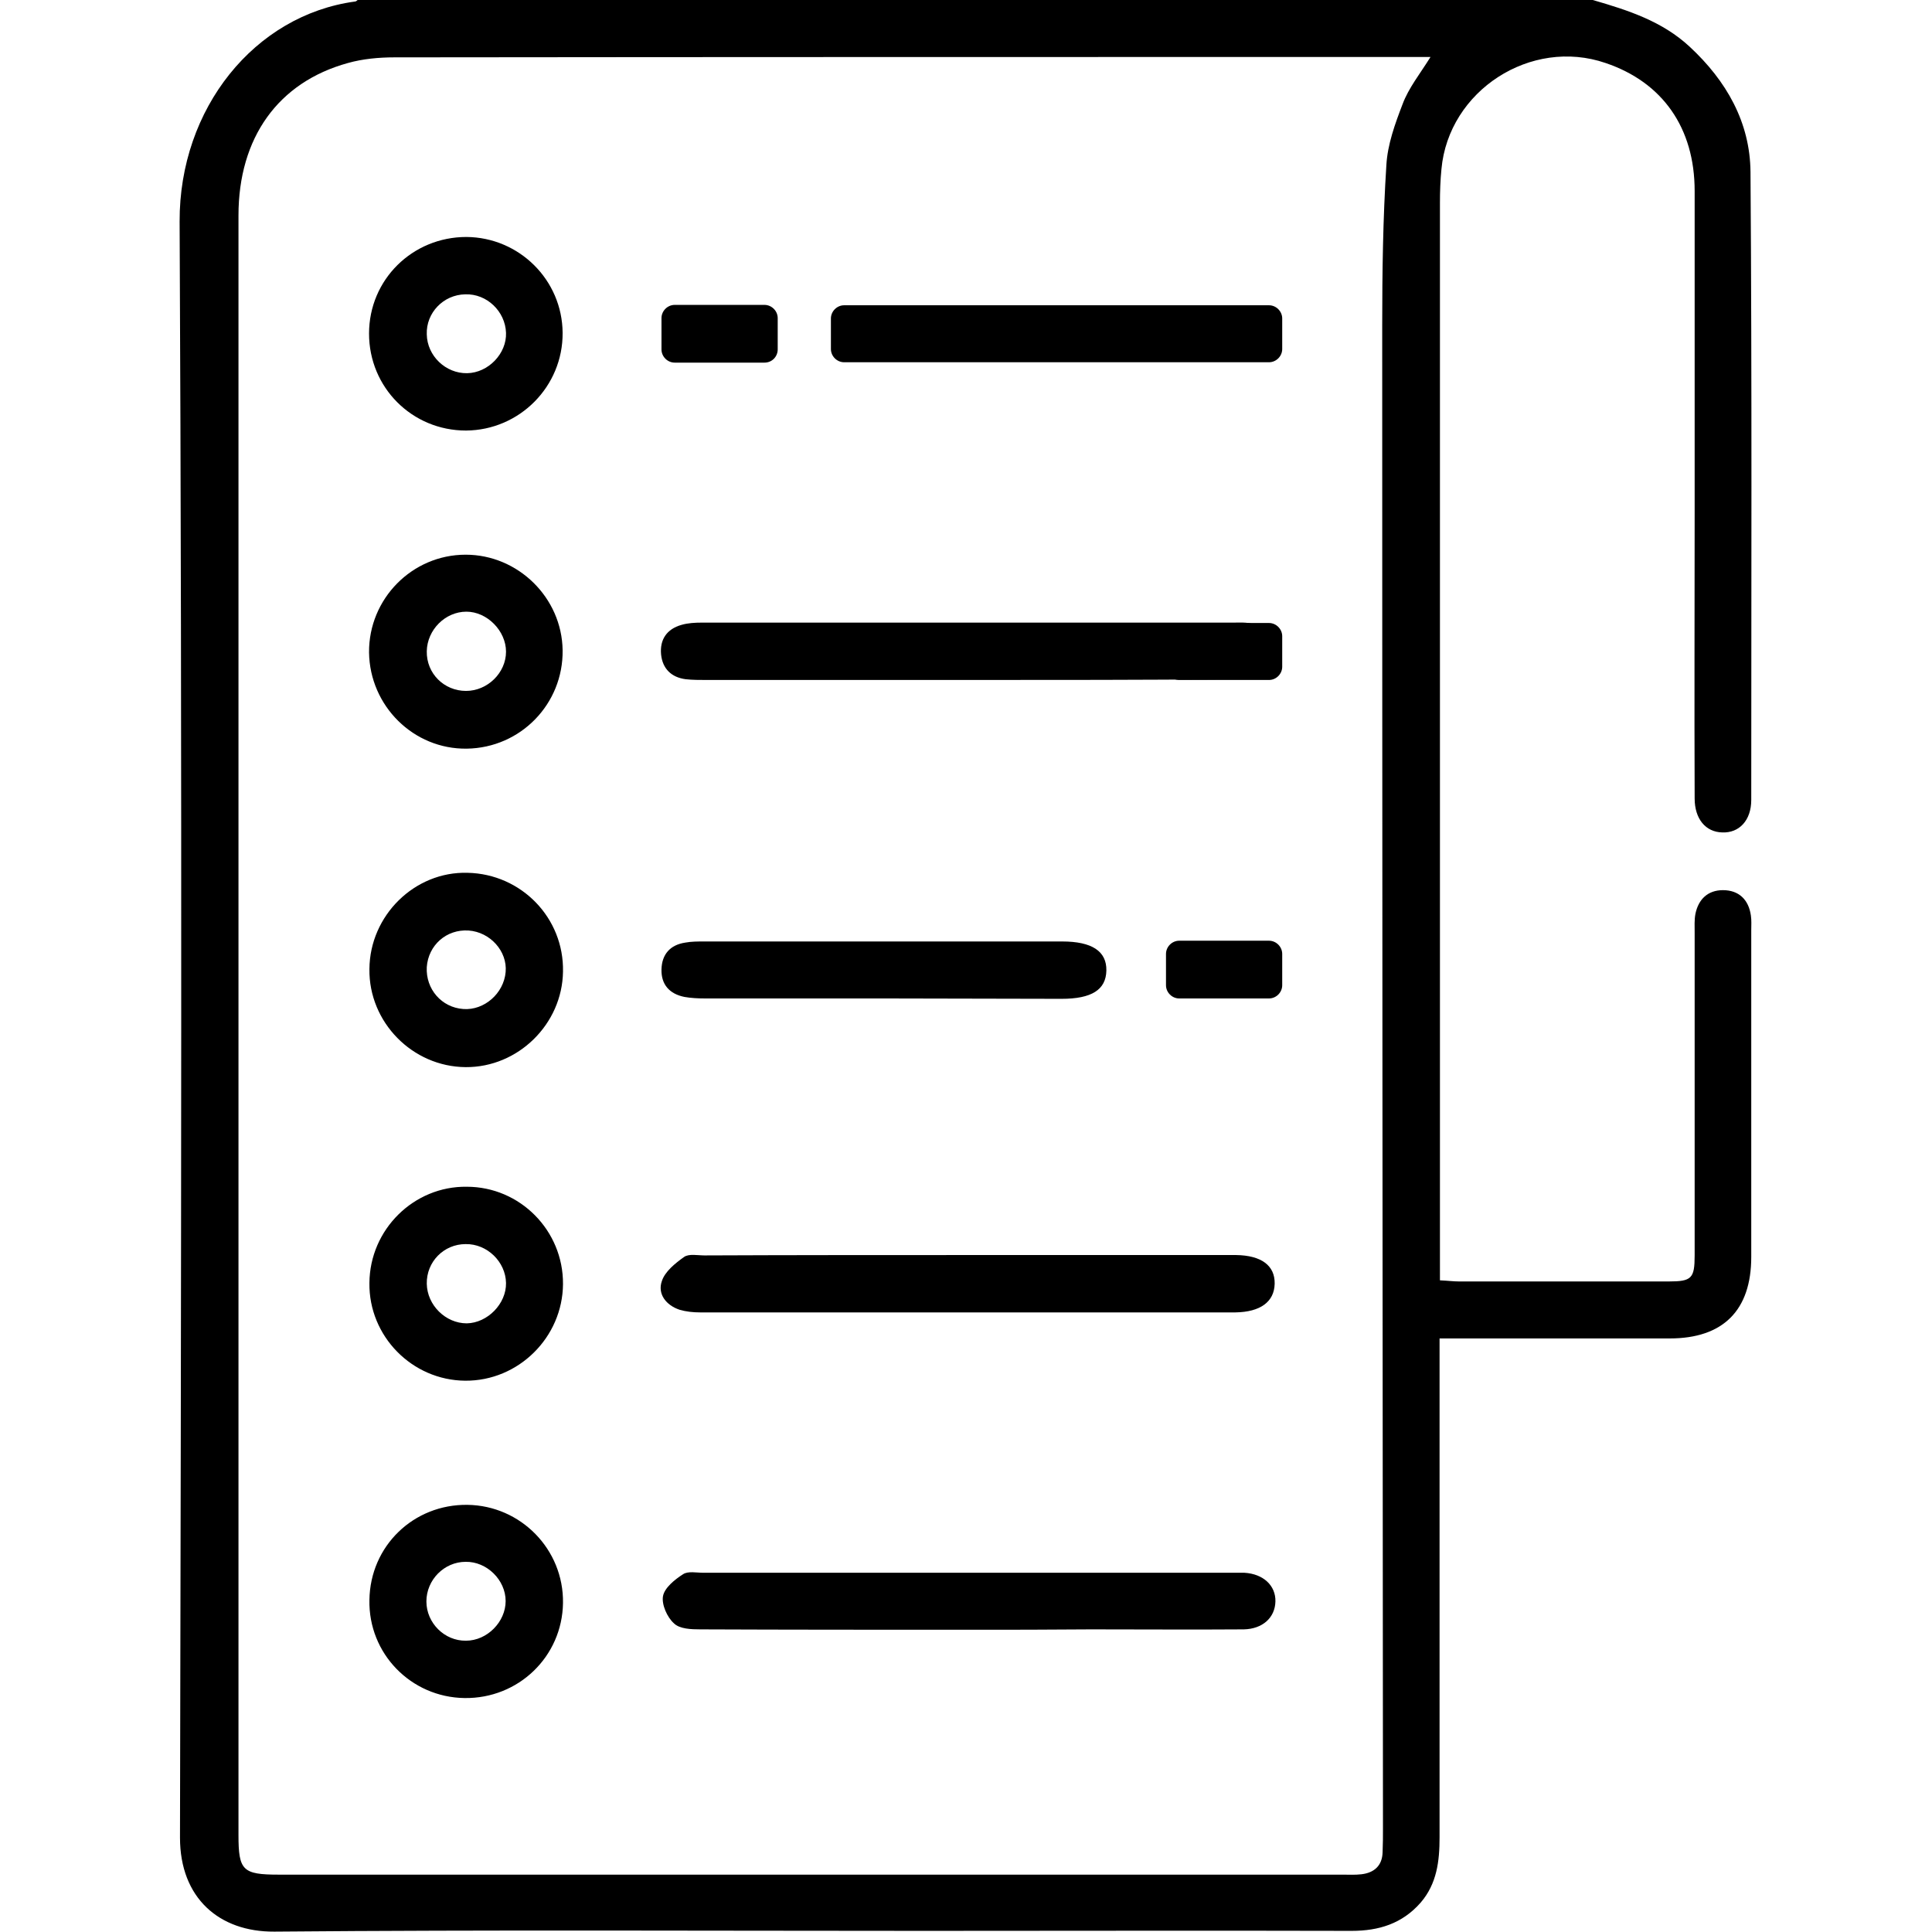 <?xml version="1.0" encoding="utf-8"?>
<!-- Generator: Adobe Illustrator 25.4.1, SVG Export Plug-In . SVG Version: 6.00 Build 0)  -->
<svg version="1.1" id="Layer_1" xmlns="http://www.w3.org/2000/svg" xmlns:xlink="http://www.w3.org/1999/xlink" x="0px" y="0px"
	 viewBox="0 0 512 512" style="enable-background:new 0 0 512 512;" xml:space="preserve">
<path d="M-302.6,0c-141.4,0-256,114.6-256,256s114.6,256,256,256s256-114.6,256-256C-46.8,114.7-161.3,0.2-302.6,0z M-302.6,469.3
	C-420.5,469.3-516,373.8-516,256s95.5-213.3,213.3-213.3S-89.3,138.2-89.3,256C-89.4,373.8-184.9,469.2-302.6,469.3z M-196,256
	c0,11.8-9.6,21.3-21.3,21.3h-64v64c0,11.8-9.6,21.3-21.3,21.3c-11.8,0-21.3-9.6-21.3-21.3v-64h-64c-11.8,0-21.3-9.6-21.3-21.3
	c0-11.8,9.6-21.3,21.3-21.3h64v-64c0-11.8,9.6-21.3,21.3-21.3c11.8,0,21.3,9.6,21.3,21.3v64h64C-205.5,234.7-196,244.2-196,256z"/>
<g>
	<path d="M910.9,176.8c5.6-9.9,10.4-11.5,21.4-7.1c6.9,2.8,13.9,5.5,20.9,8.2c0.3,0.1,0.6,0,1.1-0.1c4.6-7.5,8.8-15.2,13.8-22.4
		c32.6-48,76.6-80.5,133.2-93.6c80.9-18.8,152.1,0.9,212.8,57.9c6,5.7,7,12.2,3,17.8c-3.9,5.6-10.4,7.1-17.8,3.3
		c-19.8-10.1-40.5-17.8-62.6-21.1c-70.6-10.5-132.1,8.5-183.7,58c-9.3,8.9-17,19.5-26,30c9.4,3.8,17.8,7,26,10.5
		c8.6,3.7,11.6,12.7,6.5,19.5c-1.2,1.6-2.7,3-4.3,4.1c-32.1,22.6-64.2,45.3-96.4,67.8c-9.5,6.6-19,2.7-21.6-8.5
		c-1.3-5.8-2.6-11.7-3.8-17.5c-1.3-6.2,0.8-10.5,5.5-11.7c5-1.3,8.8,1.6,10.4,8c1.1,4.5,2.1,9,3.2,14.1c29.8-21,59.1-41.6,89.1-62.7
		c-9.2-3.7-17.6-7.1-26-10.5c-9.2-3.7-10.6-8.1-5.1-16.5c30.5-46.6,72.2-78.7,125.6-94.7c48.1-14.4,95.9-12.4,143.1,4.5
		c0.9,0.3,1.8,0.6,3.3,0c-3.9-2.8-7.7-5.8-11.7-8.4c-40.8-26.5-85.6-37.8-133.9-33.5c-52.7,4.7-97.3,26.7-133.7,65.2
		c-14.4,15.2-26.1,32.3-35.4,51.1c-4.6,9.3-7.2,10.2-17,6.2c-7.1-2.8-14.1-5.7-22-8.8c2.7,12.3,5.2,23.7,7.6,35.2
		c1.6,7.6,3.5,15.2,4.7,23c0.7,4.6-2.1,8.1-6.2,8.8c-4.3,0.8-7.8-1.2-9.4-5.6c-0.4-1.1-0.6-2.2-0.9-3.4
		c-4.2-19.2-8.4-38.3-12.7-57.5c-0.2-0.9-0.7-1.8-1.1-2.7C910.9,181.5,910.9,179.2,910.9,176.8z"/>
	<path d="M1318,290.8c9,3.6,10.4,8.1,5.2,16.1c-33.9,51.8-81,85.3-141.4,99.1c-42.4,9.7-84.3,6.7-125.3-7.8c-1.7-0.6-3.3-1.2-5-1.8
		c-0.3,0.5-0.5,1-0.8,1.5c10.1,6.2,19.9,13.1,30.4,18.5c33.8,17.6,70,25.3,108,23.2c48.1-2.8,90.6-19.9,126.9-51.8
		c2.6-2.3,5.2-4.7,7.8-7c4.7-4.1,9.4-4.4,12.8-0.8c3.4,3.5,2.8,8.4-1.6,12.7c-16.1,15.7-34.1,28.7-54.1,38.9
		c-35.6,18.3-73.4,26.6-113.3,24.6c-57.5-2.8-107.1-24.6-148.4-64.8c-5.7-5.5-6.6-11.9-2.8-17.5c3.8-5.6,10.4-7.2,17.8-3.4
		c19.8,10.1,40.5,17.9,62.6,21.2c70.6,10.6,132.1-8.4,183.7-57.9c9.3-8.9,17-19.5,26.1-30c-9.4-3.8-17.7-7-25.9-10.5
		c-8.1-3.4-11.3-11.4-7.3-18.2c1.2-2.1,3.1-4,5.1-5.4c32.1-22.7,64.2-45.3,96.3-67.9c9.5-6.6,19.1-2.8,21.6,8.5
		c8.6,39,17,78,25.6,117c1.2,5.4,0.2,10-3.9,13.6c-4.2,3.7-9,3.9-14,1.9c-8.2-3.3-16.3-6.5-24.4-9.7c-6,9.5-11.7,18.6-17.5,27.7
		c-1,1.5-2.1,3.1-3.4,4.3c-3.1,2.8-6.6,3.1-10,0.7c-3.4-2.4-4.2-5.9-2.7-9.7c0.5-1.4,1.5-2.6,2.3-3.9c6.1-10.3,12.3-20.5,18.2-30.9
		c3.8-6.8,7-8.3,14.2-5.5c7.7,3.1,15.4,6.2,24.1,9.7c-7.9-36.2-15.7-71.7-23.6-108.1c-29.8,21-59.2,41.6-89.2,62.8
		C1301.1,284,1309.5,287.4,1318,290.8"/>
</g>
<g>
	<path d="M422.1,0c9.3,2.7,18.4,5.6,25.7,12.4c9.7,9,16,20,16.1,33.2c0.4,55.5,0.2,111,0.2,166.4c0,5.4-3.2,8.8-7.7,8.6
		c-4.4-0.1-7.3-3.6-7.3-9c-0.1-25.2,0-50.3,0-75.5c0-28.5,0-57,0-85.5c0-16.7-8.5-28.8-23.6-33.9c-19.8-6.8-41.6,7.3-43.5,28.1
		c-0.3,3-0.4,6-0.4,9c0,93,0,185.9,0,278.9c0,2.1,0,4.2,0,6.6c2.2,0.1,3.6,0.3,5.1,0.3c18.5,0,37,0,55.5,0c6.1,0,6.9-0.8,6.9-6.9
		c0-28.5,0-57,0-85.5c0-1.7-0.1-3.4,0.2-5c0.8-3.9,3.3-6.3,7.3-6.3c4.2,0,6.8,2.5,7.4,6.7c0.2,1.3,0.1,2.7,0.1,4
		c0,28.8,0,57.6,0,86.5c0,14.1-7.4,21.6-21.6,21.6c-18.3,0-36.7,0-55,0c-1.8,0-3.6,0-6,0c0,2.6,0,4.7,0,6.8c0,41.8,0,83.6,0,125.4
		c0,6.3-0.7,12.3-5,17.3c-4.9,5.6-11.1,7.5-18.3,7.5c-37.8-0.1-75.6,0-113.5,0c-57.3,0-114.6-0.3-172,0.2c-14.6,0.1-25-8.9-25-24.9
		c0.3-142.8,0.6-285.5-0.1-428.3c-0.1-30,19.9-54.7,46.5-58.3c0.3,0,0.5-0.3,0.8-0.5C204.2,0,313.1,0,422.1,0z M379.1,15.1
		c-1.9,0-3.3,0-4.7,0c-90,0-179.9,0-269.9,0.1c-4.1,0-8.4,0.4-12.3,1.5c-18.5,5.1-29,19.8-29,40.4c0,143.1,0,286.1,0,429.2
		c0,9.4,1.1,10.5,10.7,10.5c94,0,187.9,0,281.9,0c1.7,0,3.3,0.1,5-0.1c3.4-0.4,5.5-2.3,5.6-5.8c0.1-2.2,0.1-4.3,0.1-6.5
		c-0.1-132.7-0.2-265.5-0.2-398.2c0-14.2,0.2-28.3,1.1-42.4c0.3-5.5,2.3-11,4.3-16.2C373.3,23.3,376.3,19.6,379.1,15.1z"/>
	<path d="M256.7,180.2c-23.2,0-46.3,0-69.5,0c-1.8,0-3.7,0-5.5-0.2c-3.8-0.5-6.1-2.8-6.5-6.5c-0.4-4,1.5-6.8,5.4-7.9
		c1.7-0.5,3.6-0.6,5.4-0.6c47,0,93.9,0,140.9,0c2,0,4.6-0.2,5.8,0.8c2.1,1.9,4.5,4.6,4.8,7.2c0.4,3.5-2.1,6.2-6,6.8
		c-1.8,0.3-3.7,0.2-5.5,0.2C303,180.2,279.8,180.2,256.7,180.2z"/>
	<path d="M256.5,431.9c-23.6,0-47.3,0-70.9-0.1c-2.4,0-5.5-0.1-7-1.6c-1.8-1.6-3.3-5-2.9-7.2c0.4-2.2,3.1-4.4,5.3-5.8
		c1.3-0.9,3.6-0.4,5.4-0.4c46.8,0,93.6,0,140.4,0c1,0,2,0,3,0c5,0.3,8.3,3.4,8.2,7.6c-0.1,4.3-3.4,7.3-8.4,7.4
		c-13.5,0.1-27,0-40.5,0C278.1,431.9,267.3,431.9,256.5,431.9z"/>
	<path d="M256.7,332.6c22.5,0,45,0,67.4,0c1.2,0,2.3,0,3.5,0c6.7,0.1,10.3,2.8,10.2,7.6c-0.1,4.8-3.8,7.5-10.4,7.6
		c-47.3,0-94.6,0-141.9,0c-1.8,0-3.7-0.2-5.4-0.7c-3.6-1.2-5.9-4.2-4.7-7.6c0.8-2.5,3.5-4.7,5.9-6.4c1.3-0.9,3.6-0.4,5.4-0.4
		C210,332.6,233.4,332.6,256.7,332.6z"/>
	<path d="M234.2,264.6c-15.8,0-31.6,0-47.4,0c-1.8,0-3.7-0.1-5.4-0.4c-4-0.8-6.2-3.3-6.1-7.3c0.1-4,2.3-6.5,6.3-7.1
		c1.6-0.3,3.3-0.3,5-0.3c31.6,0,63.2,0,94.9,0c7.9,0,11.8,2.6,11.7,7.7c-0.1,5.1-3.9,7.5-11.9,7.5
		C265.5,264.7,249.9,264.6,234.2,264.6z"/>
	<path d="M97.9,256.8c0.1-14.2,12-25.9,26-25.5c14.3,0.3,25.6,12,25.3,26.2c-0.2,13.9-11.9,25.4-25.8,25.3
		C109.3,282.7,97.7,270.9,97.9,256.8z M124.2,246.6c-5.9-0.4-10.7,3.9-11.1,9.7c-0.3,5.8,3.9,10.7,9.7,11.1
		c5.5,0.4,10.7-4.1,11.2-9.8C134.5,252.1,129.9,247,124.2,246.6z"/>
	<path d="M123.9,398.8c14.1,0.2,25.5,11.8,25.3,26c-0.2,14.2-11.8,25.4-26.1,25.2c-14.2-0.2-25.5-11.8-25.2-26
		C98.1,409.7,109.6,398.6,123.9,398.8z M113,424.4c0,5.7,4.8,10.5,10.5,10.4c5.6,0,10.5-5,10.5-10.5c0-5.6-5-10.5-10.6-10.4
		C117.7,413.9,113,418.7,113,424.4z"/>
	<path d="M97.8,172.9c-0.1-14.2,11.4-25.9,25.6-25.9c13.9,0,25.5,11.4,25.7,25.3c0.2,14.2-11.1,25.9-25.4,26.1
		C109.6,198.6,98,187.1,97.8,172.9z M123.5,183.1c5.7,0,10.6-4.8,10.6-10.4c0-5.5-5-10.6-10.5-10.6c-5.6,0-10.4,4.8-10.5,10.5
		C113,178.5,117.7,183.1,123.5,183.1z"/>
	<path d="M149.2,340.3c-0.1,14.1-11.8,25.7-25.9,25.6c-14.1-0.1-25.6-11.8-25.4-25.9c0.1-14.2,11.8-25.7,25.8-25.5
		C137.8,314.5,149.3,326.1,149.2,340.3z M113.1,340.2c0.1,5.7,5,10.5,10.6,10.5c5.5-0.1,10.5-5.2,10.4-10.7
		c-0.1-5.6-5-10.4-10.7-10.3C117.6,329.7,113,334.4,113.1,340.2z"/>
	<path d="M123.5,114.1c-14.3,0-25.7-11.4-25.7-25.7c0-14.3,11.5-25.6,25.8-25.6c14,0.1,25.4,11.4,25.5,25.4
		C149.2,102.4,137.7,114,123.5,114.1z M113.1,88.6c0.1,5.7,5,10.4,10.7,10.3c5.6-0.1,10.5-5.2,10.3-10.7
		c-0.2-5.7-5.1-10.4-10.8-10.2C117.5,78.1,112.9,82.9,113.1,88.6z"/>
	<path d="M336.3,96H223.7c-1.9,0-3.5-1.6-3.5-3.5v-8.1c0-1.9,1.6-3.5,3.5-3.5h112.6c1.9,0,3.5,1.6,3.5,3.5v8.1
		C339.8,94.4,338.2,96,336.3,96z"/>
	<path d="M202.6,96.1h-23.8c-1.9,0-3.5-1.6-3.5-3.5v-8.3c0-1.9,1.6-3.5,3.5-3.5h23.8c1.9,0,3.5,1.6,3.5,3.5v8.3
		C206.1,94.5,204.6,96.1,202.6,96.1z"/>
	<path d="M336.3,264.6h-23.8c-1.9,0-3.5-1.6-3.5-3.5v-8.3c0-1.9,1.6-3.5,3.5-3.5h23.8c1.9,0,3.5,1.6,3.5,3.5v8.3
		C339.8,263,338.2,264.6,336.3,264.6z"/>
	<path d="M336.3,180.2h-23.8c-1.9,0-3.5-1.6-3.5-3.5v-8.1c0-1.9,1.6-3.5,3.5-3.5h23.8c1.9,0,3.5,1.6,3.5,3.5v8.1
		C339.8,178.6,338.2,180.2,336.3,180.2z"/>
</g>
</svg>
